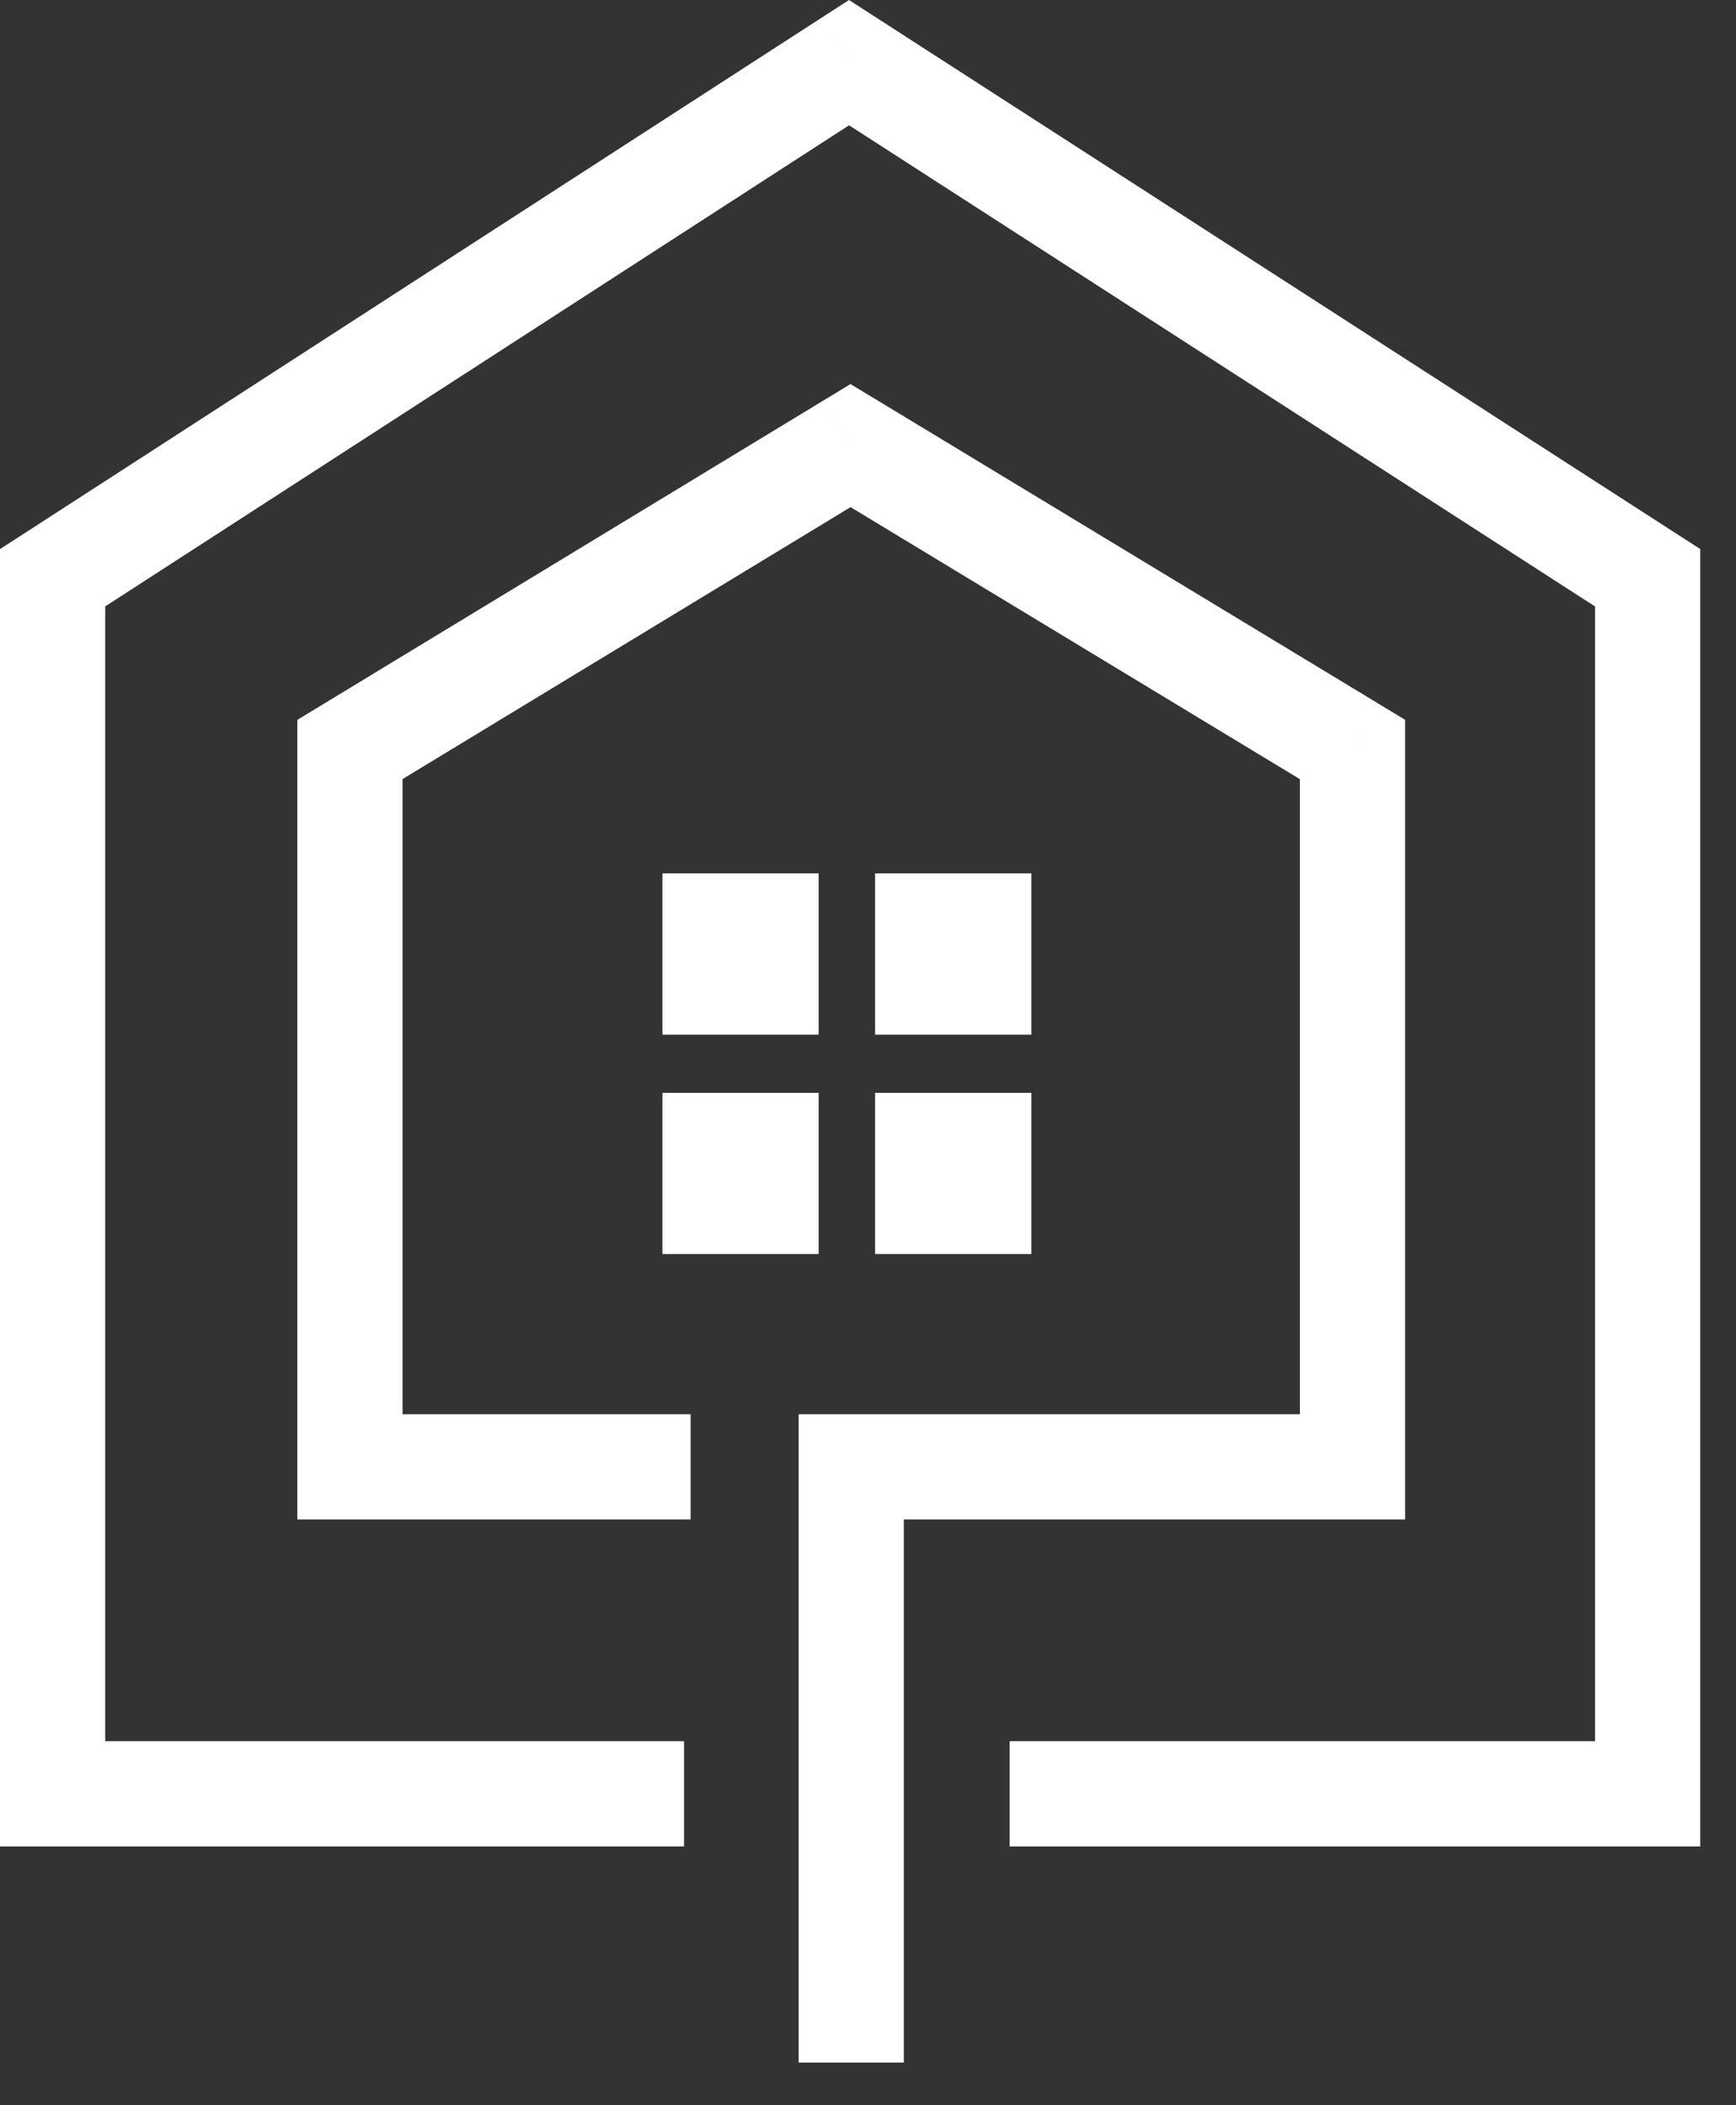 <?xml version="1.0" encoding="UTF-8"?> <svg xmlns="http://www.w3.org/2000/svg" width="33" height="40" viewBox="0 0 33 40" fill="none"><rect x="0" y="0" width="33" height="40" fill="#333333" stroke="none"/><path d="M1 34.084H0V35.084H1V34.084ZM1 10.977L0.457 10.138L0 10.433V10.977H1ZM16.14 1.19L16.681 0.35L16.139 0L15.597 0.35L16.14 1.19ZM31.32 10.977H32.32V10.432L31.862 10.137L31.32 10.977ZM31.32 34.084V35.084H32.32V34.084H31.32ZM6.652 27.871H5.652V28.871H6.652V27.871ZM6.652 14.241L6.133 13.386L5.652 13.678V14.241H6.652ZM16.168 8.467L16.686 7.611L16.167 7.298L15.649 7.612L16.168 8.467ZM25.71 14.241H26.71V13.677L26.228 13.385L25.71 14.241ZM25.71 27.871V28.871H26.71V27.871H25.71ZM16.181 27.871V26.871H15.181V27.871H16.181ZM13.004 33.084H1V35.084H13.004V33.084ZM2 34.084V10.977H0V34.084H2ZM1.543 11.817L16.682 2.03L15.597 0.35L0.457 10.138L1.543 11.817ZM15.598 2.031L30.778 11.818L31.862 10.137L16.681 0.35L15.598 2.031ZM30.32 10.977V34.084H32.32V10.977H30.32ZM31.32 33.084H19.192V35.084H31.32V33.084ZM13.128 26.871H6.652V28.871H13.128V26.871ZM7.652 27.871V14.241H5.652V27.871H7.652ZM7.17 15.095L16.686 9.322L15.649 7.612L6.133 13.386L7.17 15.095ZM15.65 9.322L25.192 15.096L26.228 13.385L16.686 7.611L15.65 9.322ZM24.71 14.241V27.871H26.71V14.241H24.71ZM15.181 27.871V39.19H17.181V27.871H15.181ZM25.71 26.871H16.181V28.871H25.71V26.871Z" fill="url(#paint0_linear_305_2)"></path><path d="M12.592 20.765H15.562V23.828H12.592V20.765Z" fill="url(#paint1_linear_305_2)"></path><path d="M12.592 16.595H15.562V19.659H12.592V16.595Z" fill="url(#paint2_linear_305_2)"></path><path d="M16.635 20.765H19.605V23.828H16.635V20.765Z" fill="url(#paint3_linear_305_2)"></path><path d="M16.635 16.595H19.605V19.659H16.635V16.595Z" fill="url(#paint4_linear_305_2)"></path><defs><linearGradient id="paint0_linear_305_2" x1="32.32" y1="-2.27218e-06" x2="-54.416" y2="7.714" gradientUnits="userSpaceOnUse"><stop stop-color="white"></stop><stop offset="1" stop-color="white"></stop></linearGradient><linearGradient id="paint1_linear_305_2" x1="15.562" y1="20.765" x2="7.615" y2="21.595" gradientUnits="userSpaceOnUse"><stop stop-color="white"></stop><stop offset="1" stop-color="white"></stop></linearGradient><linearGradient id="paint2_linear_305_2" x1="15.562" y1="16.595" x2="7.615" y2="17.425" gradientUnits="userSpaceOnUse"><stop stop-color="white"></stop><stop offset="1" stop-color="white"></stop></linearGradient><linearGradient id="paint3_linear_305_2" x1="19.605" y1="20.765" x2="11.658" y2="21.595" gradientUnits="userSpaceOnUse"><stop stop-color="white"></stop><stop offset="1" stop-color="white"></stop></linearGradient><linearGradient id="paint4_linear_305_2" x1="19.605" y1="16.595" x2="11.658" y2="17.425" gradientUnits="userSpaceOnUse"><stop stop-color="white"></stop><stop offset="1" stop-color="white"></stop></linearGradient></defs></svg> 